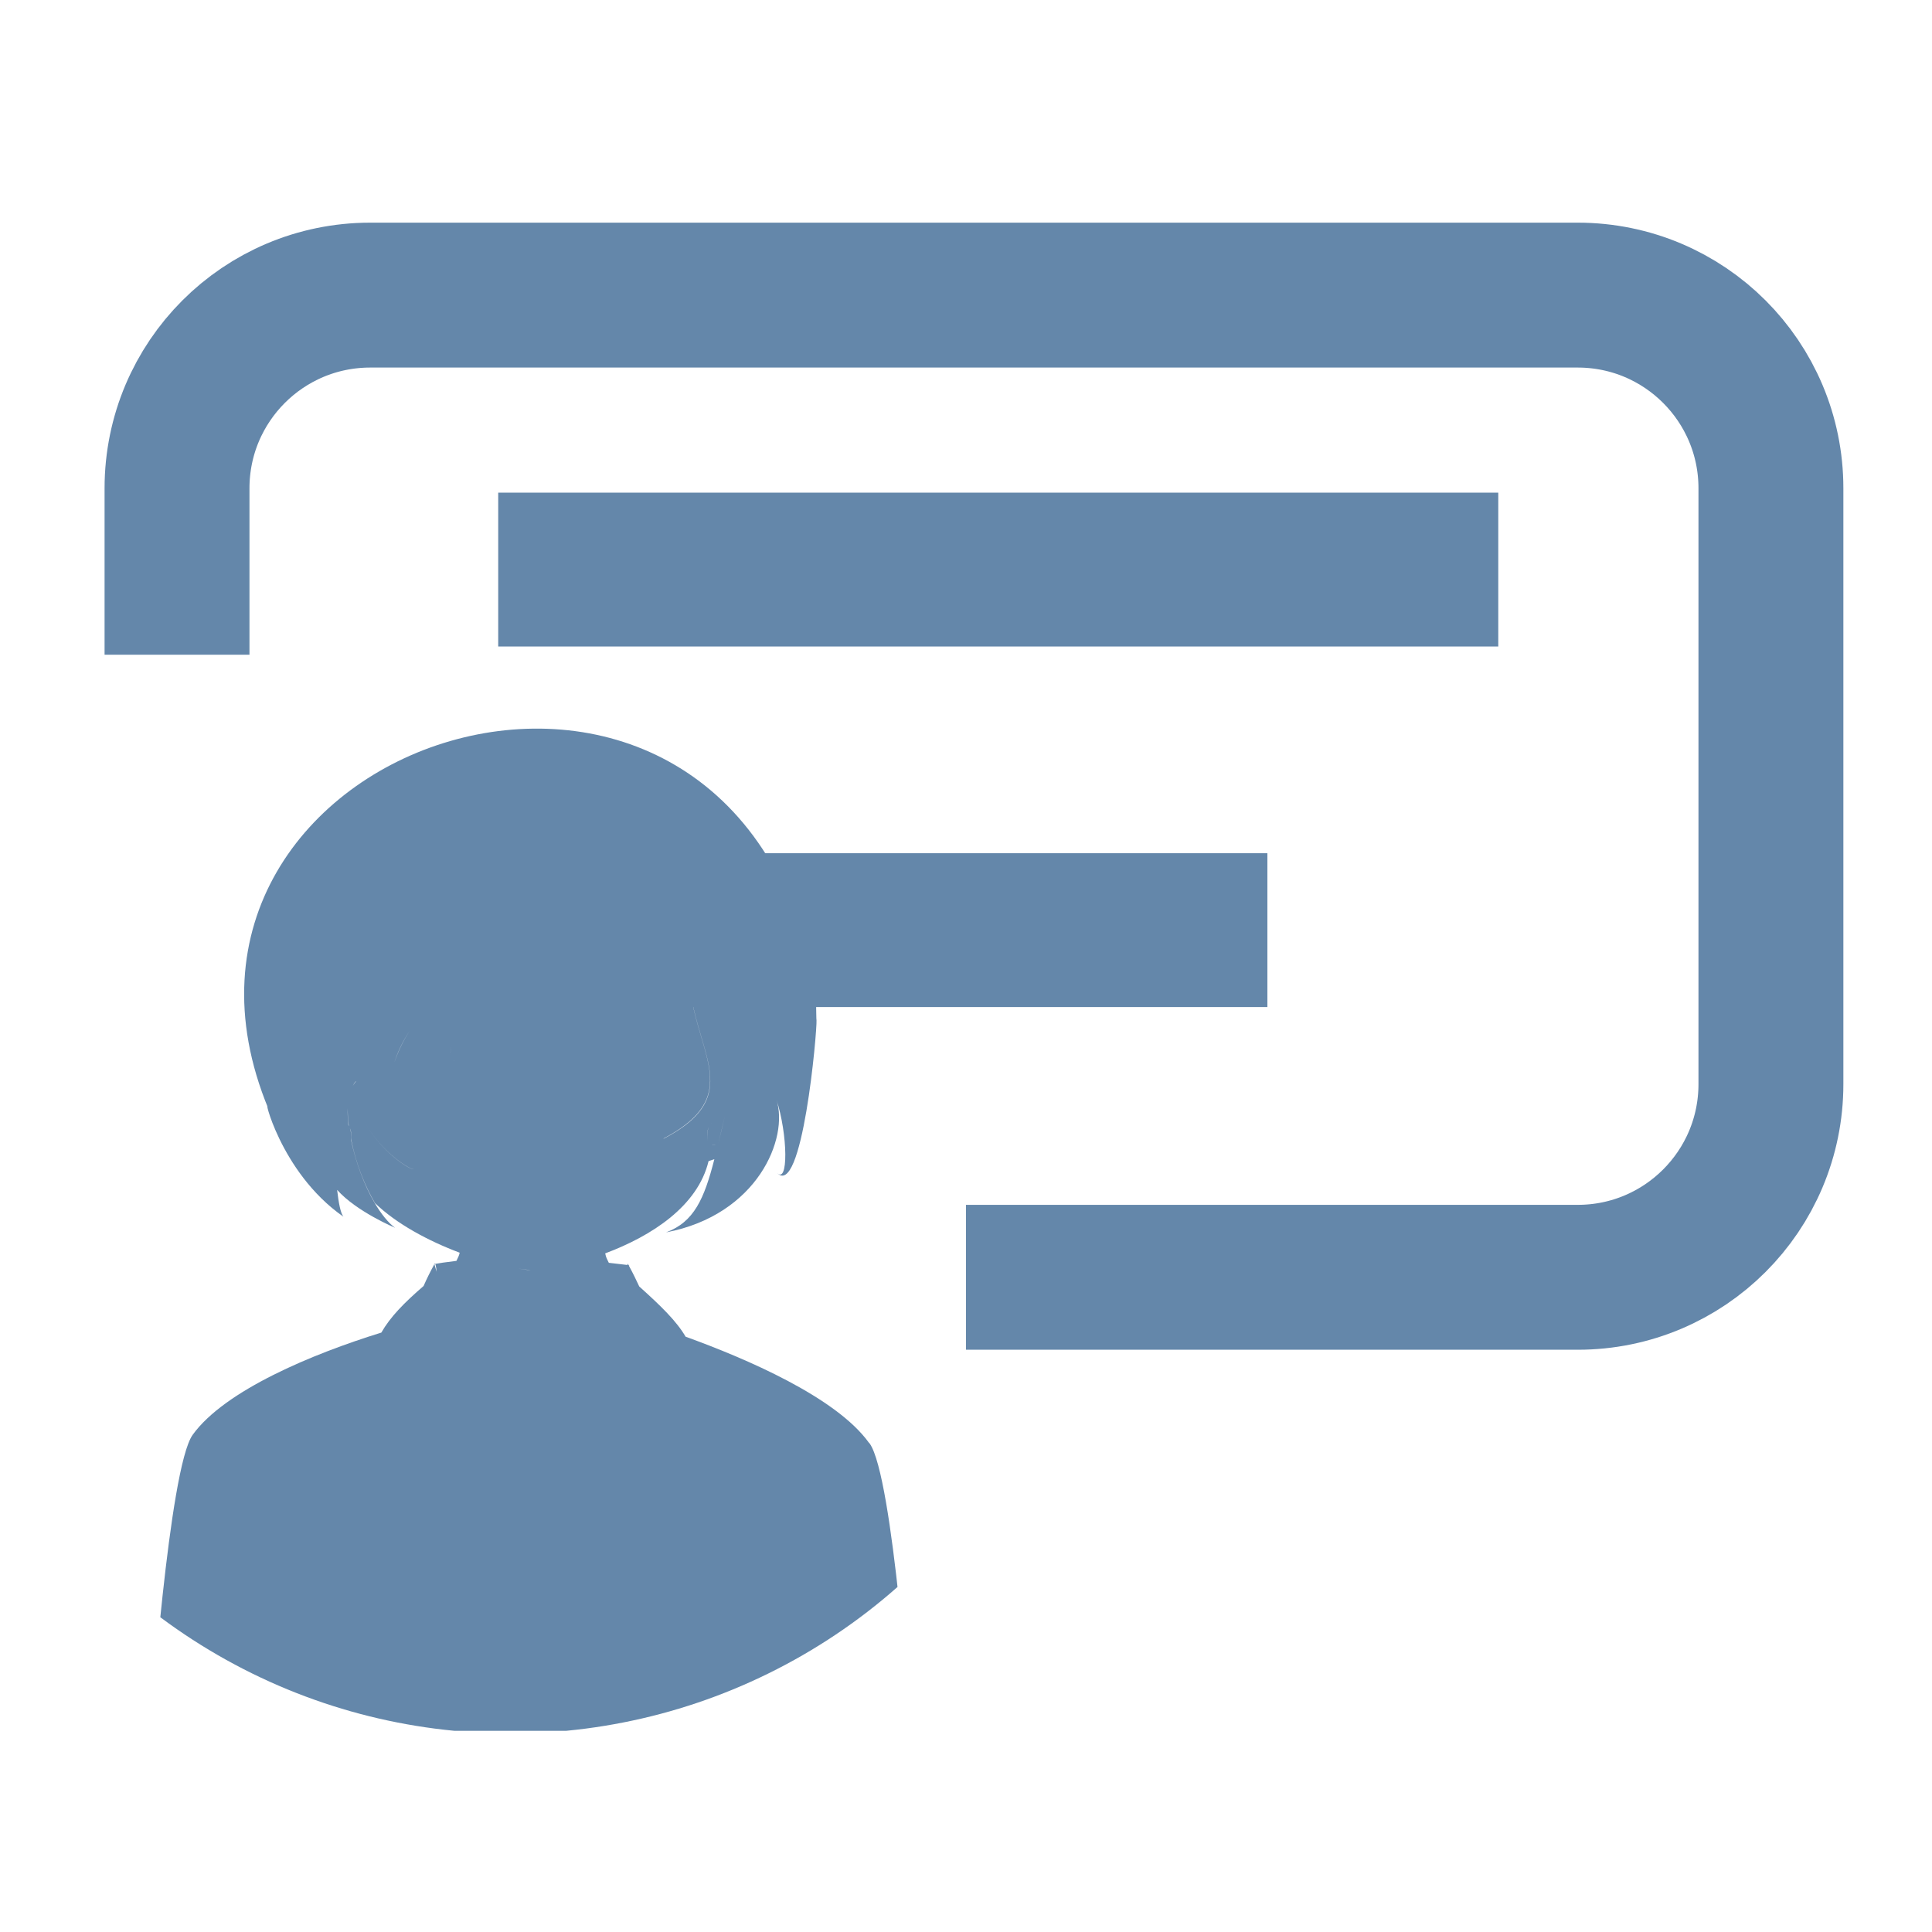 <?xml version="1.0" encoding="UTF-8"?>
<svg id="a" data-name="Layer 2" xmlns="http://www.w3.org/2000/svg" xmlns:xlink="http://www.w3.org/1999/xlink" viewBox="0 0 80 80">
  <defs>
    <clipPath id="b">
      <circle cx="21.13" cy="47.56" r="24.22" style="fill: none; stroke-width: 0px;"/>
    </clipPath>
  </defs>
  <g>
    <path d="m7.33,27.11v-6.89c0-4.42,3.58-8,8-8h50c4.42,0,8,3.58,8,8v24.67c0,4.42-3.58,8-8,8h-25.33" style="fill: none; stroke: #6487aa; stroke-miterlimit: 10; stroke-width: 6px;"/>
    <g style="clip-path: url(#b);">
      <path d="m35.98,59.74c-1.36-1.89-5.1-3.49-7.59-4.39-.38-.65-1.02-1.27-1.92-2.08-.13-.28-.27-.57-.43-.86,0,0,0,0,0,0l.02-.02s-.02,0-.03,0c-.01-.02-.02-.04-.03-.07,0,.02-.01.04-.02.06-.26-.03-.51-.06-.77-.09-.04-.09-.09-.17-.12-.27h0l-.03-.12c1.92-.72,3.83-1.95,4.28-3.82.08-.02.16-.06.24-.08-.42,1.64-.84,2.6-2,3.03,3.79-.72,5.09-3.9,4.57-5.5,0,0,0,0,0-.01,0,0,0,0,0,0,0,0,0,0,0,.01,0,0,0,0,0,0,0,0,0,0,0,0,0,0,0,0,0,0,.47,1.43.51,3.59,0,3.01,1.07,1.22,1.69-5.9,1.66-6.29-.02-.04,0-1.62-.1-1.72-3.76-18.24-28.9-9.81-22.59,5.4-.26-.79.43,2.59,3.1,4.45-.12-.15-.2-.58-.26-1.11.8.9,2.4,1.57,2.4,1.57-.29-.21-.58-.58-.84-1.02-.44-.74-.79-1.7-.98-2.6.03-.16,0-.33-.05-.5.07.17.07.35.06.51.18.9.54,1.85.98,2.59.89.86,2.22,1.57,3.5,2.05,0,.02,0,.04-.01.06h0c-.03.11-.08.18-.12.28-.43.05-.75.1-.91.13,0,0,0,0,0,0,0,0,0,0,0,0,0,0-.02,0-.02,0,0,0,.02,0,.02,0-.17.31-.32.61-.45.91-.8.69-1.38,1.28-1.75,1.93-2.85.88-6.48,2.39-7.81,4.23-.99,1.37-1.75,12.26-1.75,12.26h31.47s-.71-10.53-1.69-11.9Zm-10.85-7.58h0s0,0,0,0h0Zm-3.07.43s-.05,0-.08,0c-.15,0-.33-.03-.52-.06.19.03.37.05.52.06.02,0,.05,0,.07,0Zm-.66-.08h0c-.45-.08-.99-.21-1.58-.39.58.18,1.13.32,1.58.39Zm-4.44-9.82c-.28.43-.48.86-.63,1.3.14-.44.35-.88.63-1.3,0,0,0,0,0,0Zm-2.22,2.09c-.05.05-.09.12-.13.18.04-.07.07-.14.13-.19,0,0,0,0,0,0Zm1.54-.65c-.02.05-.02.1-.03.16.01-.05.02-.11.03-.16Zm8.83,7.97h0s0,0,0,0Zm4.24-5.43c.03-.08.08-.11.11-.16-.01,0-.02,0-.03.01.01,0,.02-.01.03-.02-.04.05-.09.09-.11.16-.07.19-.08.39-.05.57-.03-.17-.03-.38.05-.57Zm.38.7c-.04.16-.08.31-.11.46.04-.15.07-.3.11-.46-.1.03-.19.05-.26.03.08.01.17,0,.27-.03.09-.37.18-.76.28-1.18h0c-.1.43-.19.82-.28,1.18Zm-2.25-.23c3.9-2.05.57-4.03,1.11-7.85,0,0,0,0,0,0-.53,3.83,2.8,5.82-1.11,7.86Zm1.02-7.54c.03-.1.07-.2.09-.31-.02.13-.05.23-.09.31Zm-14.1,6.3c0,.22,0,.45.04.7,0,0,0,.02.02.04,0-.01-.02-.02-.03-.04-.03-.25-.04-.48-.03-.71Zm.61.37c.62,1.35,2.04,2.23,2.14,2.14,0,0,0,0,0,0-.1.1-1.52-.79-2.14-2.14Zm3.78-2.37c-.15-.06-.17-.31-.09-.63-.08.33-.06.59.1.64,0,0,0,0-.01,0Zm-.77,8.41s.05.18.06.35c-.03-.11-.07-.22-.1-.34.01,0,.03,0,.04,0Z" style="fill: #6487aa; stroke-width: 0px;"/>
    </g>
  </g>
  <path d="m20.63,41.7h31.85v-6.37h-31.85v6.37Zm0-21.3v6.37h41.41v-6.37H20.63Z" style="fill: #6487aa; stroke-width: 0px;"/>
</svg>